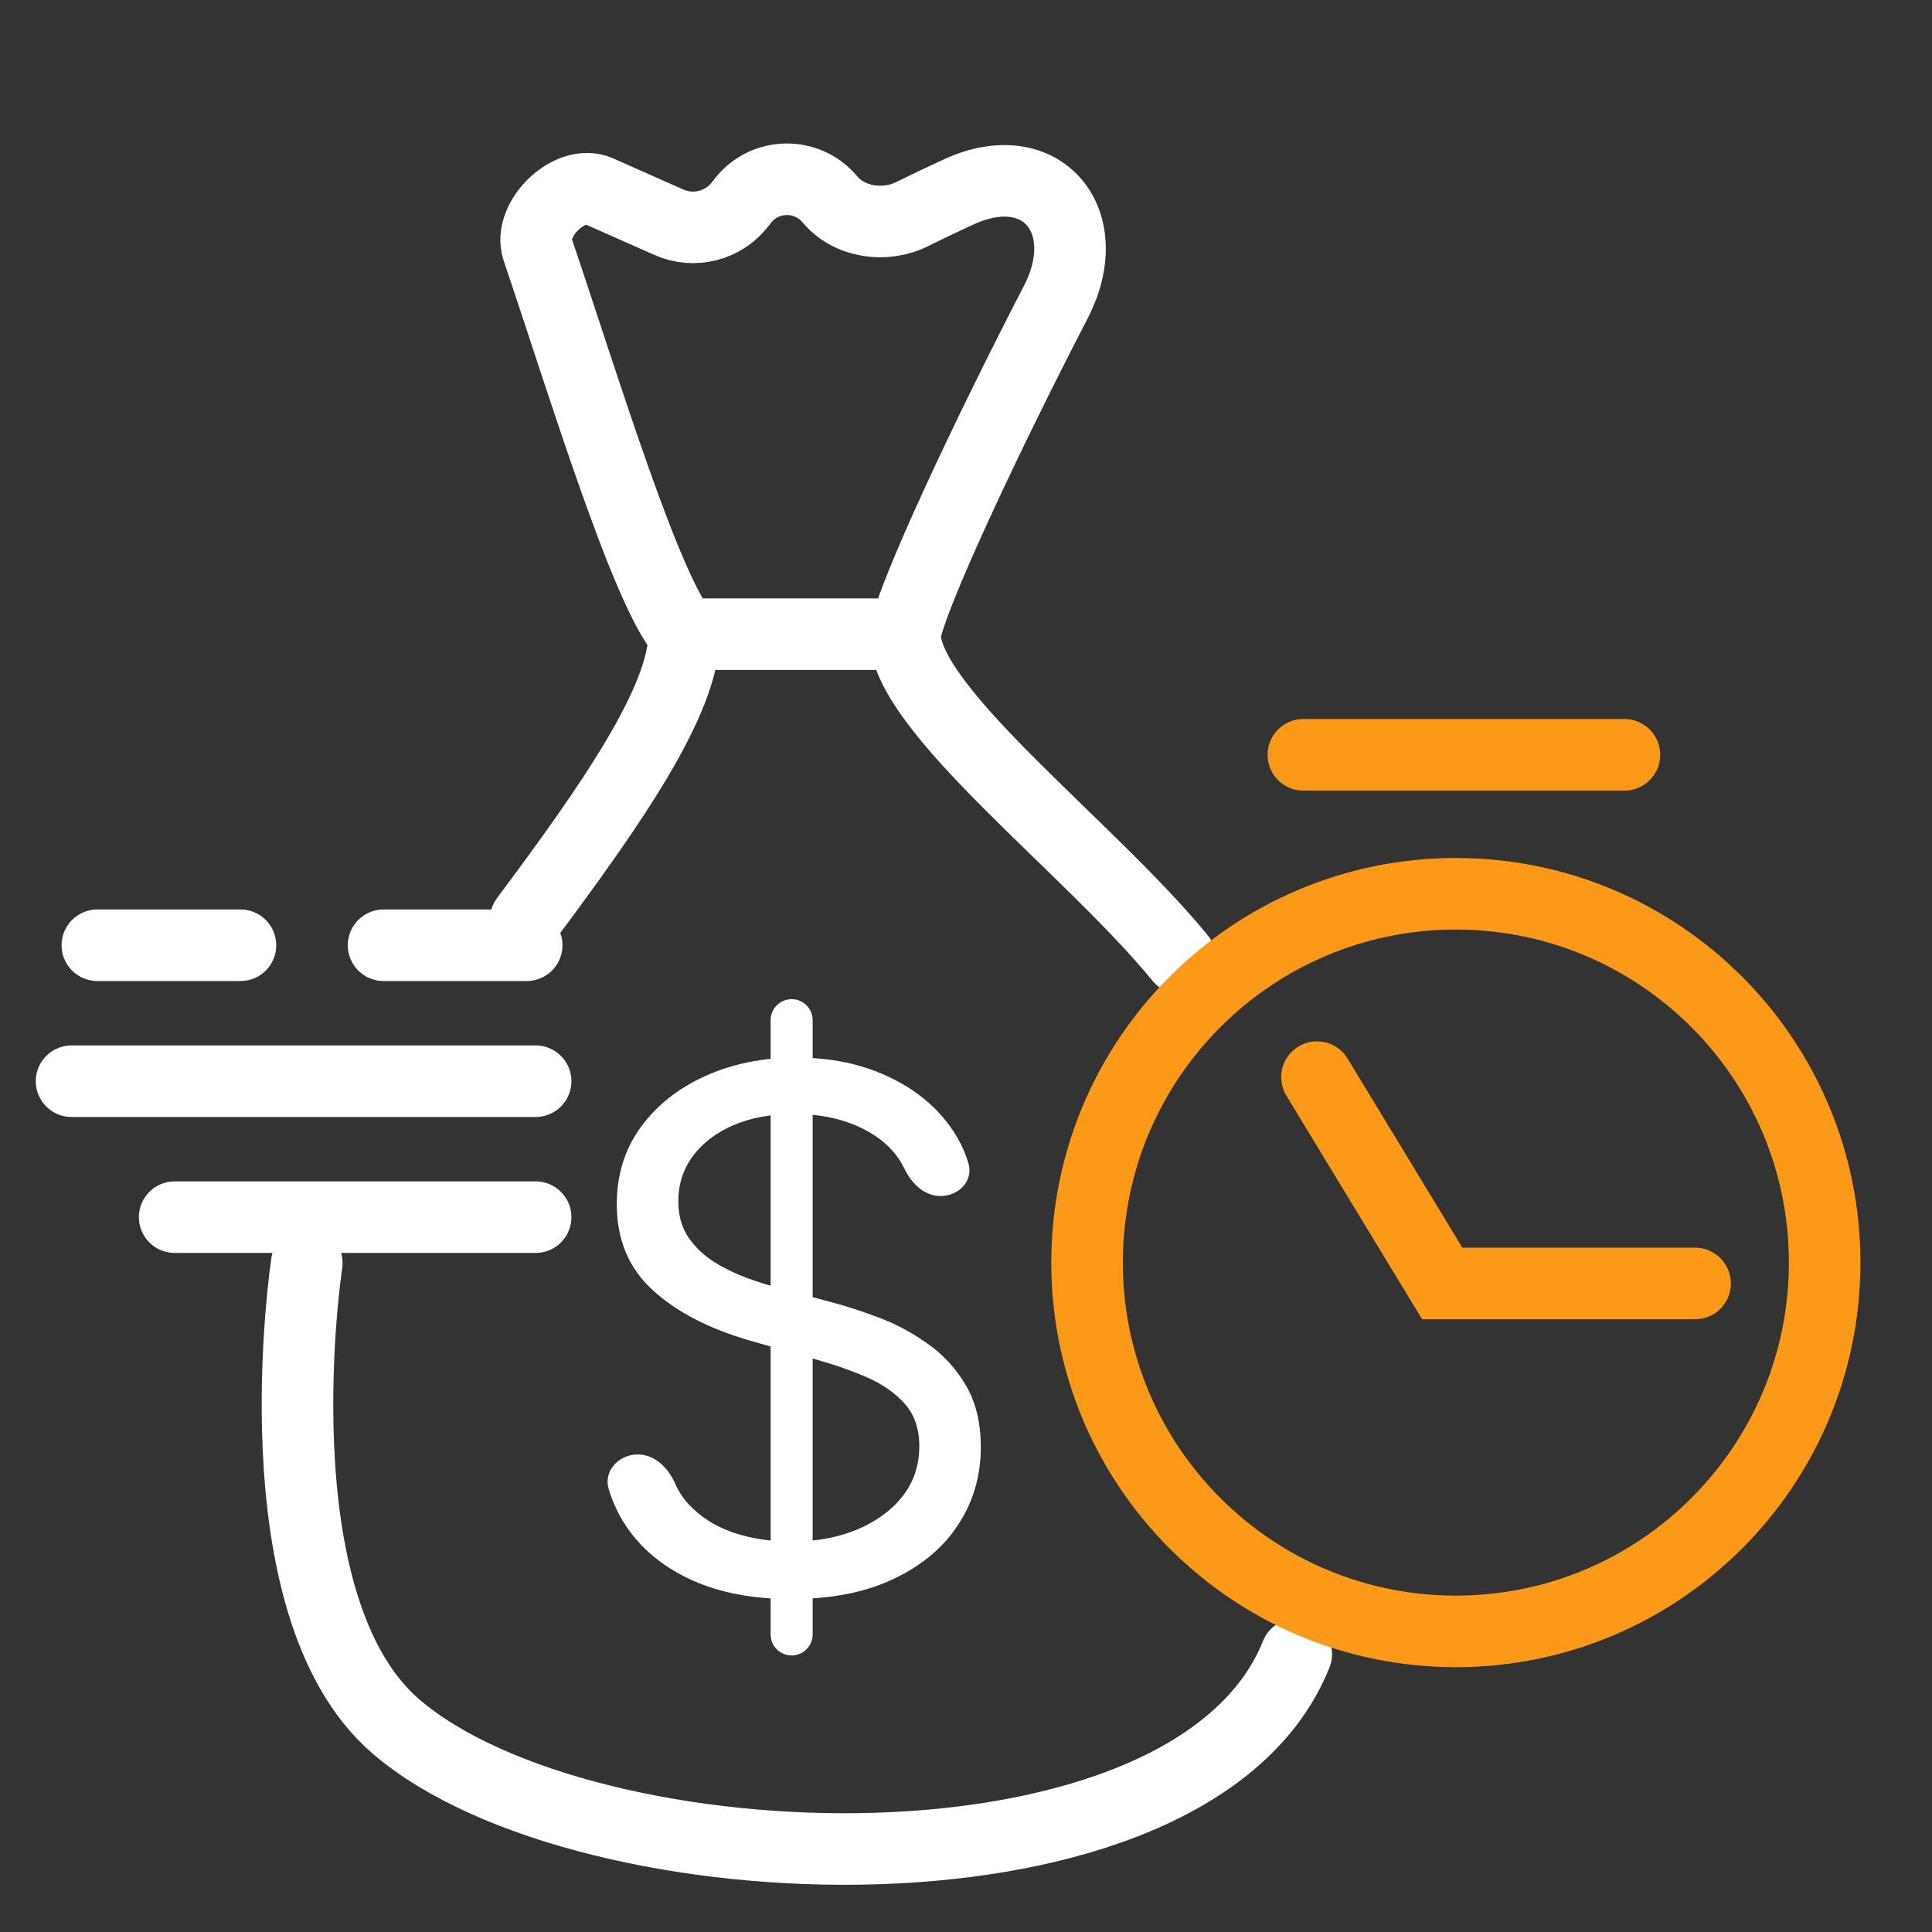 <svg width="54" height="54" viewBox="0 0 54 54" fill="none" xmlns="http://www.w3.org/2000/svg">
<rect x="0" y="0" width="54" height="54" fill="#333333" stroke="none"/>
<path d="M19.121 17.725H25.292M19.121 17.725C18.071 16.571 16.279 10.667 15.028 6.974C14.743 6.133 15.926 4.983 16.737 5.343L18.7 6.213C19.398 6.522 20.218 6.315 20.685 5.711L20.757 5.618C21.368 4.828 22.553 4.805 23.195 5.57C23.74 6.221 24.736 6.363 25.495 5.984C25.886 5.789 26.332 5.577 26.807 5.359C29.124 4.297 30.68 6.184 29.508 8.448C27.558 12.214 25.482 16.64 25.292 17.725M19.121 17.725C19.121 19.593 17.026 22.576 14.693 25.7M25.292 17.725C25.292 19.824 30.448 23.673 32.987 26.78M36.23 46.237C33.347 53.443 16.375 52.834 11.061 48.25C7.126 44.856 8.575 35.3 8.575 35.3" stroke="white" stroke-width="2" stroke-linecap="round"/>
<path d="M22.126 46.27C21.802 46.27 21.539 46.007 21.539 45.682V28.514C21.539 28.19 21.802 27.927 22.126 27.927C22.451 27.927 22.714 28.19 22.714 28.514V45.682C22.714 46.007 22.451 46.27 22.126 46.27ZM26.289 33.43C25.836 33.43 25.475 33.077 25.28 32.667C25.102 32.296 24.825 31.986 24.448 31.739C23.836 31.337 23.086 31.137 22.198 31.137C21.548 31.137 20.98 31.242 20.492 31.452C20.01 31.662 19.633 31.951 19.36 32.319C19.093 32.687 18.959 33.105 18.959 33.573C18.959 33.965 19.052 34.301 19.239 34.583C19.43 34.86 19.673 35.092 19.97 35.278C20.266 35.46 20.576 35.61 20.901 35.73C21.226 35.844 21.524 35.938 21.797 36.009L23.287 36.41C23.669 36.511 24.094 36.649 24.562 36.826C25.035 37.003 25.487 37.244 25.917 37.55C26.351 37.851 26.71 38.238 26.991 38.711C27.273 39.183 27.414 39.764 27.414 40.452C27.414 41.245 27.206 41.961 26.791 42.601C26.38 43.241 25.778 43.75 24.985 44.127C24.197 44.505 23.239 44.694 22.112 44.694C21.061 44.694 20.151 44.524 19.382 44.185C18.618 43.846 18.016 43.373 17.576 42.766C17.327 42.417 17.139 42.037 17.014 41.624C16.859 41.112 17.293 40.652 17.828 40.652C18.305 40.652 18.68 41.032 18.872 41.469C18.963 41.676 19.083 41.862 19.232 42.028C19.561 42.386 19.977 42.654 20.478 42.831C20.985 43.002 21.529 43.088 22.112 43.088C22.79 43.088 23.399 42.979 23.939 42.759C24.479 42.534 24.906 42.224 25.222 41.827C25.537 41.426 25.695 40.958 25.695 40.423C25.695 39.936 25.558 39.539 25.286 39.233C25.014 38.928 24.656 38.679 24.211 38.488C23.767 38.297 23.287 38.13 22.771 37.987L20.965 37.471C19.819 37.141 18.911 36.671 18.243 36.059C17.574 35.448 17.239 34.648 17.239 33.659C17.239 32.837 17.462 32.121 17.906 31.509C18.355 30.893 18.957 30.416 19.712 30.076C20.471 29.732 21.319 29.56 22.255 29.56C23.201 29.56 24.042 29.73 24.777 30.069C25.513 30.404 26.096 30.862 26.526 31.445C26.774 31.777 26.955 32.136 27.069 32.519C27.213 33.004 26.795 33.43 26.289 33.43Z" fill="white"/>
<path d="M2.721 26.42H15.692" stroke="white" stroke-width="2" stroke-linecap="round" stroke-dasharray="4 4"/>
<path d="M2 30.22H14.971" stroke="white" stroke-width="2" stroke-linecap="round"/>
<path d="M4.882 34.02H14.971" stroke="white" stroke-width="2" stroke-linecap="round"/>
<path d="M45.403 21.097H36.429" stroke="#FC9918" stroke-width="2" stroke-linecap="round"/>
<path d="M36.81 30.106L40.311 35.873H47.378" stroke="#FC9918" stroke-width="2" stroke-linecap="round"/>
<path d="M40.692 24.981C46.385 24.982 51 29.597 51 35.29C51 40.983 46.385 45.597 40.692 45.598C34.999 45.598 30.384 40.983 30.384 35.29C30.384 29.597 34.999 24.981 40.692 24.981Z" stroke="#FC9918" stroke-width="2"/>
</svg>
